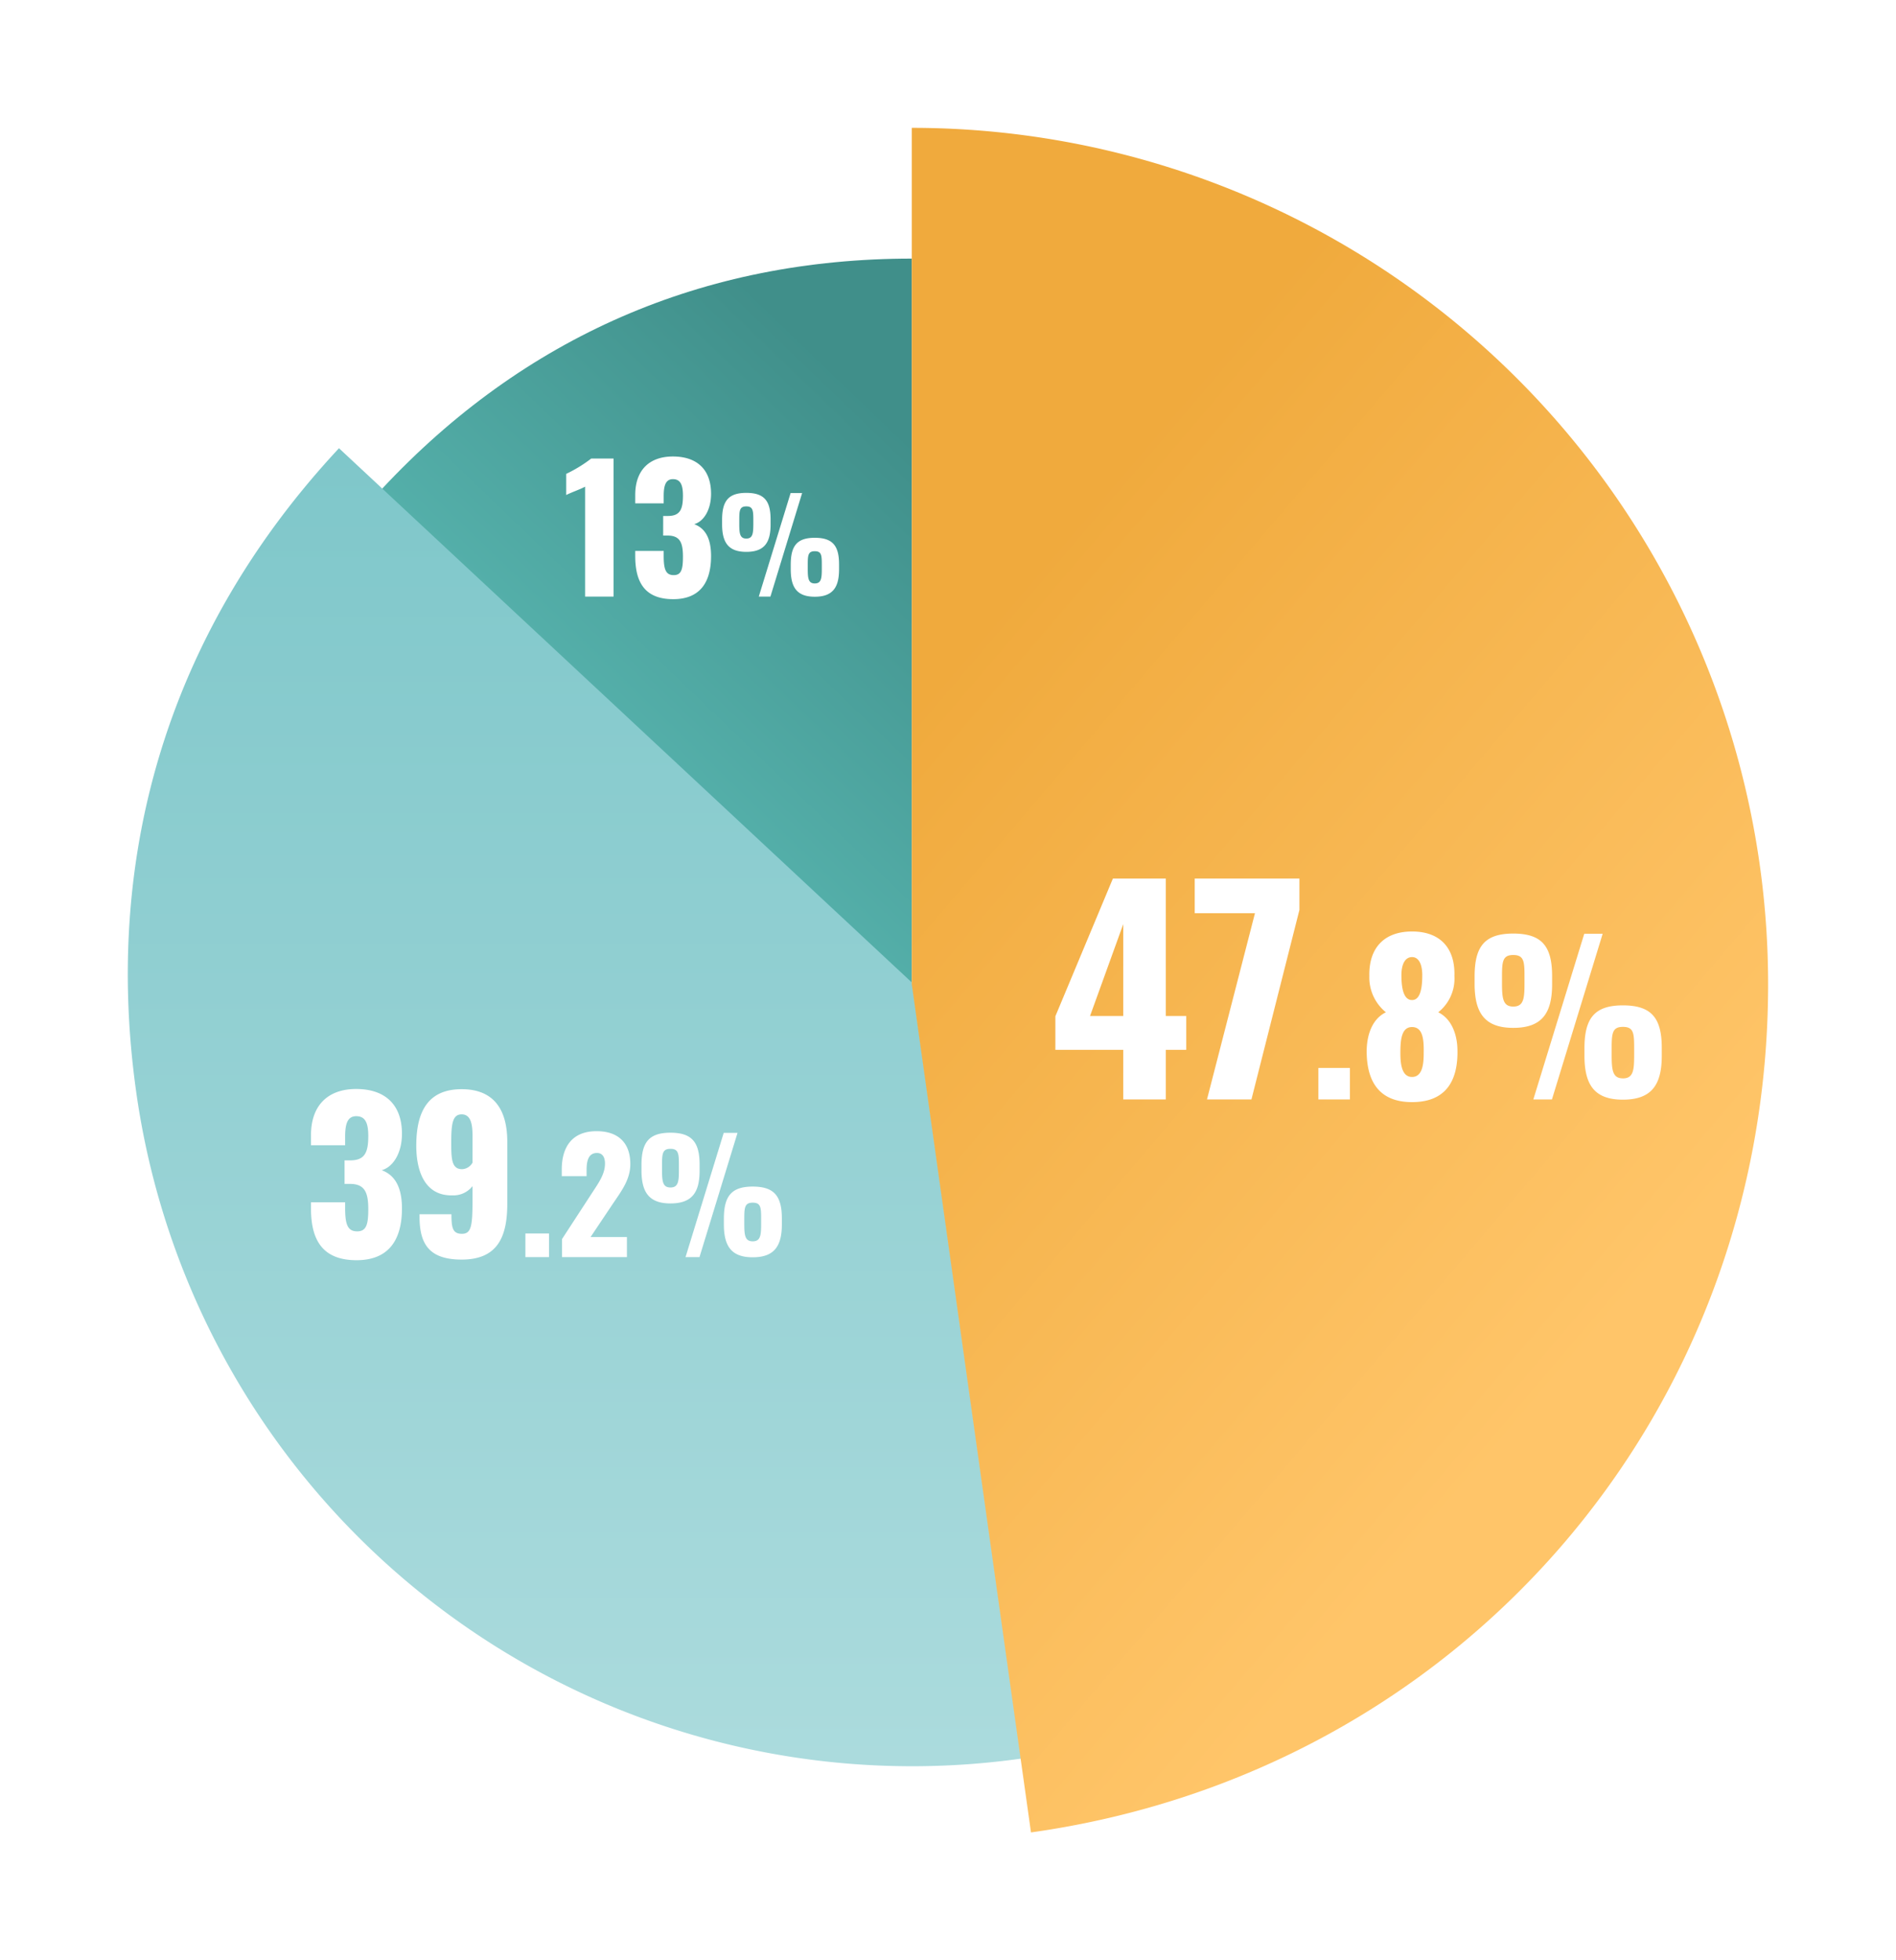 <svg xmlns="http://www.w3.org/2000/svg" xmlns:xlink="http://www.w3.org/1999/xlink" width="222.492" height="230" viewBox="0 0 222.492 230"><defs><style>.a{fill:none;}.b{fill:url(#a);}.c{fill:url(#d);}.d{fill:url(#g);}.e{fill:#fff;}.f{filter:url(#h);}.g{filter:url(#e);}.h{filter:url(#b);}</style><linearGradient id="a" x1="0.85" y1="0.145" x2="0.247" y2="1" gradientUnits="objectBoundingBox"><stop offset="0" stop-color="#408f8a"/><stop offset="1" stop-color="#61c4be"/></linearGradient><filter id="b" x="29.79" y="15.346" width="92.214" height="115.068" filterUnits="userSpaceOnUse"><feOffset input="SourceAlpha"/><feGaussianBlur stdDeviation="5" result="c"/><feFlood flood-color="#2b2b2b" flood-opacity="0.502"/><feComposite operator="in" in2="c"/><feComposite in="SourceGraphic"/></filter><linearGradient id="d" x1="0.5" x2="0.5" y2="1" gradientUnits="objectBoundingBox"><stop offset="0" stop-color="#7fc7ca"/><stop offset="1" stop-color="#abdbdd"/></linearGradient><filter id="e" x="0" y="37.596" width="134.821" height="184.651" filterUnits="userSpaceOnUse"><feOffset input="SourceAlpha"/><feGaussianBlur stdDeviation="5" result="f"/><feFlood flood-color="#2b2b2b" flood-opacity="0.502"/><feComposite operator="in" in2="f"/><feComposite in="SourceGraphic"/></filter><linearGradient id="g" x1="0.273" y1="0.181" x2="0.639" y2="0.805" gradientUnits="objectBoundingBox"><stop offset="0" stop-color="#f0aa3d"/><stop offset="1" stop-color="#ffc569"/></linearGradient><filter id="h" x="92.003" y="0" width="130.489" height="230" filterUnits="userSpaceOnUse"><feOffset input="SourceAlpha"/><feGaussianBlur stdDeviation="5" result="i"/><feFlood flood-color="#2b2b2b" flood-opacity="0.502"/><feComposite operator="in" in2="i"/><feComposite in="SourceGraphic"/></filter></defs><g transform="translate(5297 -817)"><rect class="a" width="220" height="220" transform="translate(-5296 822)"/><g transform="translate(-6233.923 -3733)"><g class="h" transform="matrix(1, 0, 0, 1, 936.92, 4550)"><path class="b" d="M90.908,99.85,28.694,41.834c16.693-17.9,37.736-27.052,62.214-27.052Z" transform="translate(16.1 15.56)"/></g><g class="g" transform="matrix(1, 0, 0, 1, 936.92, 4550)"><path class="c" d="M92.026,98.915l12.8,91.043A91.94,91.94,0,0,1,.982,111.711c-3.992-28.409,4.239-54.516,23.8-75.5Z" transform="translate(15 16.38)"/></g><g class="f" transform="matrix(1, 0, 0, 1, 936.92, 4550)"><path class="d" d="M88.619,100.489V0A100.489,100.489,0,0,1,189.108,100.489c0,50.67-36.326,92.46-86.5,99.511Z" transform="translate(18.38 15)"/></g><path class="e" d="M-27.764,0h4.992V-5.824h2.4V-9.792h-2.4V-25.92H-28.98L-35.732-9.76v3.936h7.968Zm-3.9-9.792,3.9-10.784V-9.792ZM-17.94,0h5.216l5.632-22.24v-3.68H-19.38v4.064h7.072ZM-4.868,0h3.7V-3.7h-3.7ZM6.124.312c3.984,0,5.4-2.52,5.328-6.1-.024-1.944-.744-3.7-2.256-4.44a5.037,5.037,0,0,0,1.9-4.248c.1-3.24-1.632-5.232-4.968-5.232-3.312,0-5.088,1.968-5.016,5.232a5.259,5.259,0,0,0,1.944,4.248C1.516-9.48.844-7.728.8-5.784.772-2.208,2.188.312,6.124.312Zm0-11.976c-.84,0-1.248-.984-1.248-2.928,0-1.272.432-2.112,1.248-2.112.792,0,1.2.84,1.2,2.136C7.324-12.648,6.94-11.664,6.124-11.664Zm0,9.024c-1.272,0-1.368-1.7-1.368-2.832,0-1.512.12-3.024,1.368-3.024,1.3,0,1.392,1.536,1.368,3.024C7.492-4.368,7.42-2.64,6.124-2.64ZM18-8.4c3.336,0,4.56-1.68,4.56-5.112v-.96c0-3.5-1.2-4.992-4.56-4.992s-4.536,1.512-4.536,5.04v.864C13.468-10.1,14.692-8.4,18-8.4ZM20.356,0H22.54l5.952-19.44h-2.16ZM18-10.9c-1.224,0-1.32-.984-1.32-2.784v-.648c0-1.824.048-2.616,1.32-2.616,1.3,0,1.32.816,1.32,2.64v.6C19.324-11.9,19.252-10.9,18-10.9ZM30.868.024c3.312,0,4.56-1.68,4.56-5.136v-.936c0-3.5-1.2-4.992-4.56-4.992S26.356-9.5,26.356-6v.864C26.356-1.68,27.556.024,30.868.024Zm0-2.5c-1.224,0-1.32-.984-1.32-2.784V-5.9c0-1.824.048-2.616,1.32-2.616,1.3,0,1.32.792,1.32,2.616v.648C32.188-3.48,32.116-2.472,30.868-2.472Z" transform="translate(1096.5 4679)"/><path class="e" d="M-22.236.36c3.888,0,5.328-2.52,5.328-6.072,0-2.784-1.032-3.984-2.376-4.488,1.32-.36,2.376-1.992,2.376-4.272,0-3.456-2.016-5.256-5.376-5.256-3.312,0-5.3,1.92-5.3,5.424v1.176h4.008v-1.008c0-1.416.24-2.4,1.3-2.4,1.08,0,1.416.816,1.416,2.328,0,1.968-.432,2.856-2.136,2.856h-.648v2.76h.744c1.656.048,2.04,1.056,2.04,2.976,0,1.752-.216,2.592-1.3,2.592-1.1,0-1.416-.768-1.416-2.712v-.7h-4.008v.7C-27.588-2.112-26.316.36-22.236.36ZM-9.9.288c4.3,0,5.352-2.784,5.352-6.576v-7.248c0-3.72-1.536-6.168-5.352-6.168-3.912,0-5.328,2.568-5.328,6.624,0,3.192,1.128,5.9,4.224,5.832a2.85,2.85,0,0,0,2.376-1.08V-6.6c0,3-.168,3.864-1.248,3.864-1.1,0-1.224-.744-1.224-2.3h-3.744v.312C-14.844-1.464-13.644.288-9.9.288Zm.048-10.608c-1.248,0-1.272-1.248-1.272-3.144,0-2.16.144-3.288,1.224-3.288s1.272,1.176,1.272,2.5v3.168A1.473,1.473,0,0,1-9.852-10.32ZM-2.424,0H.348V-2.772H-2.424Zm4.3,0H9.492V-2.358H5.226L7.89-6.336c1.044-1.53,2-2.826,2-4.59,0-2.412-1.35-3.852-3.96-3.852-2.934,0-4.086,1.926-4.086,4.5V-9.5H4.758v-.72c0-1.116.234-2,1.224-2,.576,0,.936.414.936,1.242,0,1.26-.774,2.3-1.548,3.492L1.878-2.124ZM14.6-6.3c2.5,0,3.42-1.26,3.42-3.834v-.72c0-2.628-.9-3.744-3.42-3.744s-3.4,1.134-3.4,3.78v.648C11.2-7.578,12.12-6.3,14.6-6.3ZM16.368,0h1.638L22.47-14.58H20.85ZM14.6-8.172c-.918,0-.99-.738-.99-2.088v-.486c0-1.368.036-1.962.99-1.962.972,0,.99.612.99,1.98v.45C15.594-8.928,15.54-8.172,14.6-8.172ZM24.252.018c2.484,0,3.42-1.26,3.42-3.852v-.7c0-2.628-.9-3.744-3.42-3.744S20.868-7.128,20.868-4.5v.648C20.868-1.26,21.768.018,24.252.018Zm0-1.872c-.918,0-.99-.738-.99-2.088v-.486c0-1.368.036-1.962.99-1.962.972,0,.99.594.99,1.962v.486C25.242-2.61,25.188-1.854,24.252-1.854Z" transform="translate(1001 4697.5)"/><path class="e" d="M-13.915,0h3.34V-16.2h-2.62a16.364,16.364,0,0,1-2.94,1.8v2.48c.62-.32,1.64-.66,2.22-.98Zm10.34.3C-.335.3.865-1.8.865-4.76c0-2.32-.86-3.32-1.98-3.74,1.1-.3,1.98-1.66,1.98-3.56,0-2.88-1.68-4.38-4.48-4.38-2.76,0-4.42,1.6-4.42,4.52v.98h3.34v-.84c0-1.18.2-2,1.08-2,.9,0,1.18.68,1.18,1.94,0,1.64-.36,2.38-1.78,2.38h-.54v2.3h.62c1.38.04,1.7.88,1.7,2.48,0,1.46-.18,2.16-1.08,2.16-.92,0-1.18-.64-1.18-2.26v-.58h-3.34v.58C-8.035-1.76-6.975.3-3.575.3ZM5-5.25c2.085,0,2.85-1.05,2.85-3.2v-.6c0-2.19-.75-3.12-2.85-3.12S2.16-11.22,2.16-9.015v.54C2.16-6.315,2.925-5.25,5-5.25ZM6.465,0H7.83l3.72-12.15H10.2ZM5-6.81c-.765,0-.825-.615-.825-1.74v-.4c0-1.14.03-1.635.825-1.635s.825.51.825,1.65v.375C5.82-7.44,5.775-6.81,5-6.81ZM13.035.015c2.07,0,2.85-1.05,2.85-3.21V-3.78c0-2.19-.75-3.12-2.85-3.12s-2.82.96-2.82,3.15v.54C10.215-1.05,10.965.015,13.035.015Zm0-1.56c-.765,0-.825-.615-.825-1.74V-3.69c0-1.14.03-1.635.825-1.635.81,0,.825.495.825,1.635v.405C13.86-2.175,13.815-1.545,13.035-1.545Z" transform="translate(1019.5 4620)"/></g></g></svg>